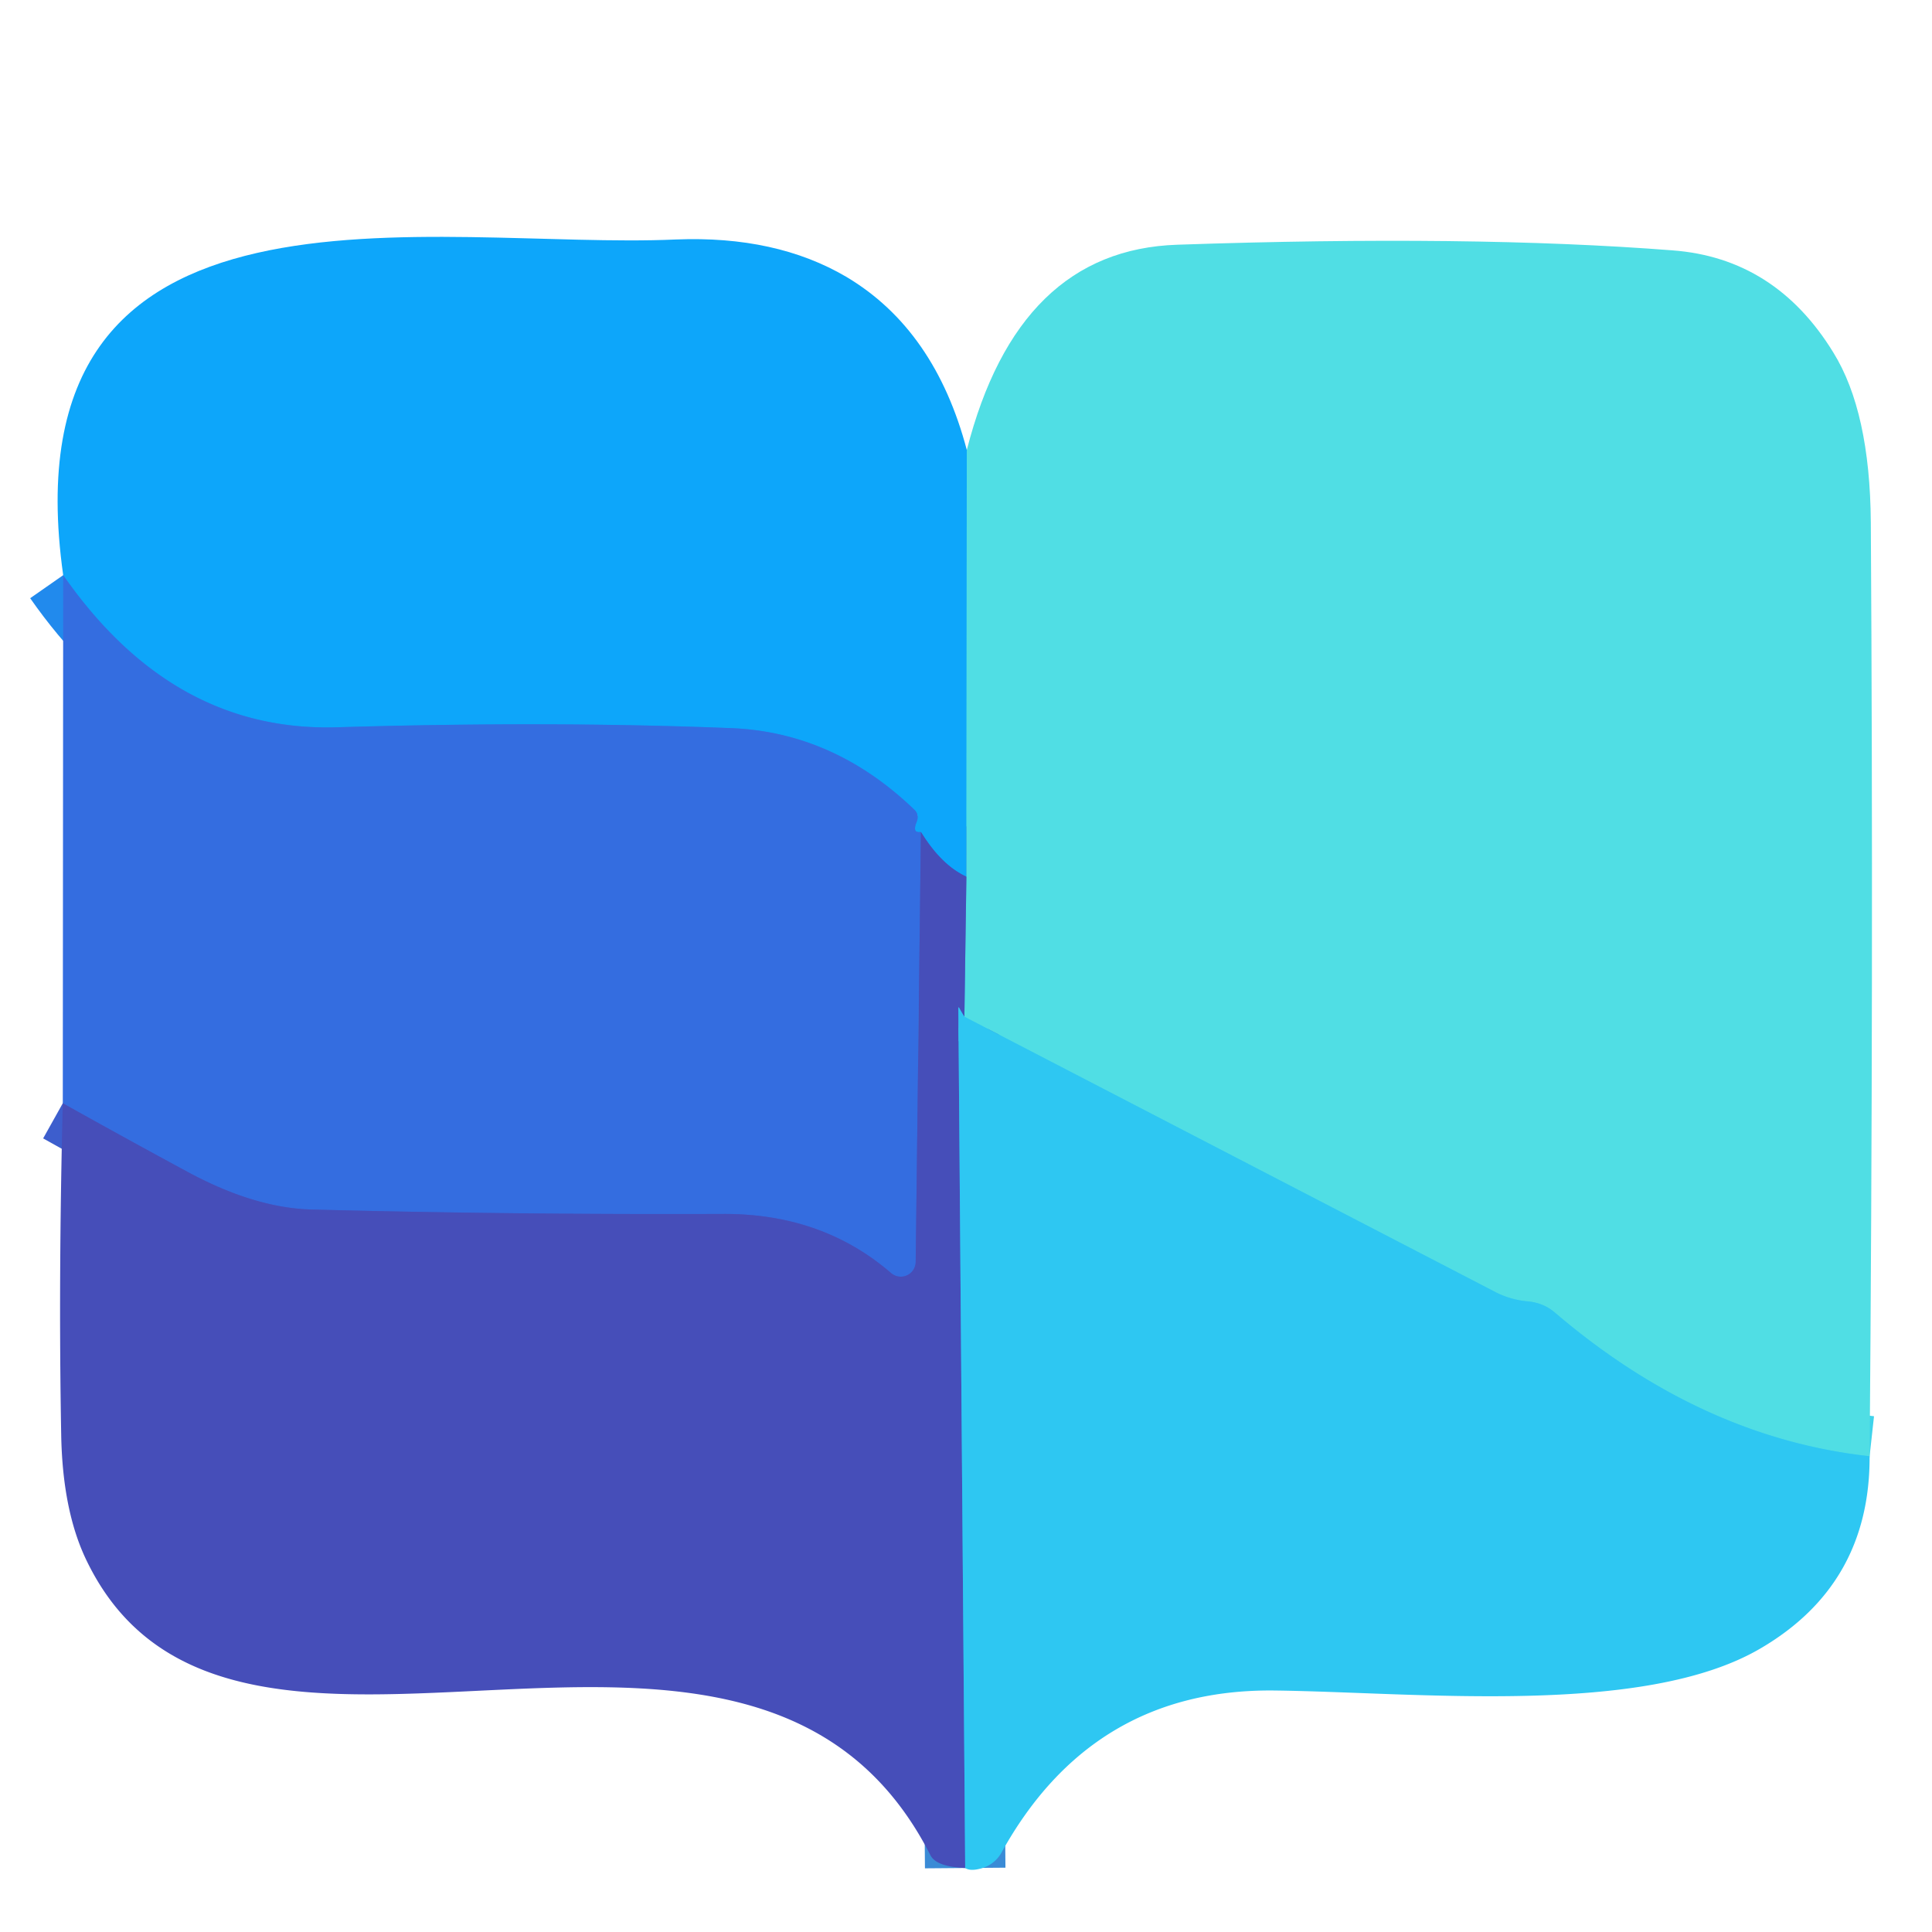 <?xml version="1.0" encoding="UTF-8" standalone="no"?>
<!DOCTYPE svg PUBLIC "-//W3C//DTD SVG 1.1//EN" "http://www.w3.org/Graphics/SVG/1.1/DTD/svg11.dtd">
<svg xmlns="http://www.w3.org/2000/svg" version="1.1" viewBox="0.00 0.00 48.00 48.00">
<g stroke-width="2.00" fill="none" stroke-linecap="butt">
<path stroke="#2fc2ef" vector-effect="non-scaling-stroke" d="
  M 24.02 11.18
  L 24.01 21.78"
/>
<path stroke="#2a7ada" vector-effect="non-scaling-stroke" d="
  M 24.01 21.78
  Q 23.39 21.50 22.88 20.67"
/>
<path stroke="#218aed" vector-effect="non-scaling-stroke" d="
  M 22.88 20.67
  Q 22.66 20.71 22.77 20.43
  Q 22.85 20.24 22.71 20.11
  Q 20.71 18.19 18.16 18.09
  Q 13.63 17.91 8.35 18.07
  C 5.38 18.15 3.21 16.64 1.57 14.29"
/>
<path stroke="#3d5ecd" vector-effect="non-scaling-stroke" d="
  M 22.88 20.67
  L 22.75 31.36
  A 0.37 0.37 0.0 0 1 22.14 31.63
  Q 20.44 30.16 18.00 30.16
  Q 12.69 30.18 7.73 30.05
  Q 6.32 30.01 4.67 29.12
  Q 3.17 28.31 1.56 27.41"
/>
<path stroke="#3fd3eb" vector-effect="non-scaling-stroke" d="
  M 46.45 36.18
  Q 42.27 35.72 38.63 32.61
  Q 38.34 32.36 37.93 32.33
  Q 37.53 32.29 37.17 32.11
  L 23.96 25.26"
/>
<path stroke="#4b96cf" vector-effect="non-scaling-stroke" d="
  M 23.96 25.26
  L 24.01 21.78"
/>
<path stroke="#3a8bd6" vector-effect="non-scaling-stroke" d="
  M 23.96 25.26
  Q 23.89 25.15 23.83 25.04
  Q 23.81 25.01 23.81 25.05
  L 23.98 46.41"
/>
</g>
<path fill="#0da6fa" d="
  M 24.02 11.18
  L 24.01 21.78
  Q 23.39 21.50 22.88 20.67
  Q 22.66 20.71 22.77 20.43
  Q 22.85 20.24 22.71 20.11
  Q 20.71 18.19 18.16 18.09
  Q 13.63 17.91 8.35 18.07
  C 5.38 18.15 3.21 16.64 1.57 14.29
  C 0.09 3.79 10.82 6.22 16.79 5.95
  Q 19.28 5.85 21.03 6.88
  Q 23.23 8.19 24.02 11.18
  Z"
/>
<path fill="#50dee4" d="
  M 46.45 36.18
  Q 42.27 35.72 38.63 32.61
  Q 38.34 32.36 37.93 32.33
  Q 37.53 32.29 37.17 32.11
  L 23.96 25.26
  L 24.01 21.78
  L 24.02 11.18
  Q 25.29 6.21 29.25 6.08
  Q 36.54 5.83 41.55 6.22
  Q 44.11 6.41 45.55 8.76
  Q 46.46 10.23 46.48 12.98
  Q 46.55 24.11 46.45 36.18
  Z"
/>
<path fill="#346de0" d="
  M 1.57 14.29
  C 3.21 16.64 5.38 18.15 8.35 18.07
  Q 13.63 17.91 18.16 18.09
  Q 20.71 18.19 22.71 20.11
  Q 22.85 20.24 22.77 20.43
  Q 22.66 20.71 22.88 20.67
  L 22.75 31.36
  A 0.37 0.37 0.0 0 1 22.14 31.63
  Q 20.44 30.16 18.00 30.16
  Q 12.69 30.18 7.73 30.05
  Q 6.32 30.01 4.67 29.12
  Q 3.17 28.31 1.56 27.41
  L 1.57 14.29
  Z"
/>
<path fill="#464eb9" d="
  M 22.88 20.67
  Q 23.39 21.50 24.01 21.78
  L 23.96 25.26
  Q 23.89 25.15 23.83 25.04
  Q 23.81 25.01 23.81 25.05
  L 23.98 46.41
  Q 23.27 46.38 23.12 46.10
  C 18.69 37.37 5.78 46.30 2.15 38.77
  Q 1.55 37.53 1.52 35.62
  Q 1.45 31.75 1.56 27.41
  Q 3.17 28.31 4.67 29.12
  Q 6.32 30.01 7.73 30.05
  Q 12.69 30.18 18.00 30.16
  Q 20.44 30.16 22.14 31.63
  A 0.37 0.37 0.0 0 0 22.75 31.36
  L 22.88 20.67
  Z"
/>
<path fill="#2ec7f2" d="
  M 23.96 25.26
  L 37.17 32.11
  Q 37.53 32.29 37.93 32.33
  Q 38.34 32.36 38.63 32.61
  Q 42.27 35.72 46.45 36.18
  Q 46.46 39.37 43.73 40.96
  C 40.82 42.66 35.19 42.04 31.64 42.00
  Q 27.13 41.96 24.88 46.03
  A 0.83 0.82 8.3 0 1 24.34 46.43
  Q 24.10 46.49 23.98 46.41
  L 23.81 25.05
  Q 23.81 25.01 23.83 25.04
  Q 23.89 25.15 23.96 25.26
  Z"
/>
</svg>
